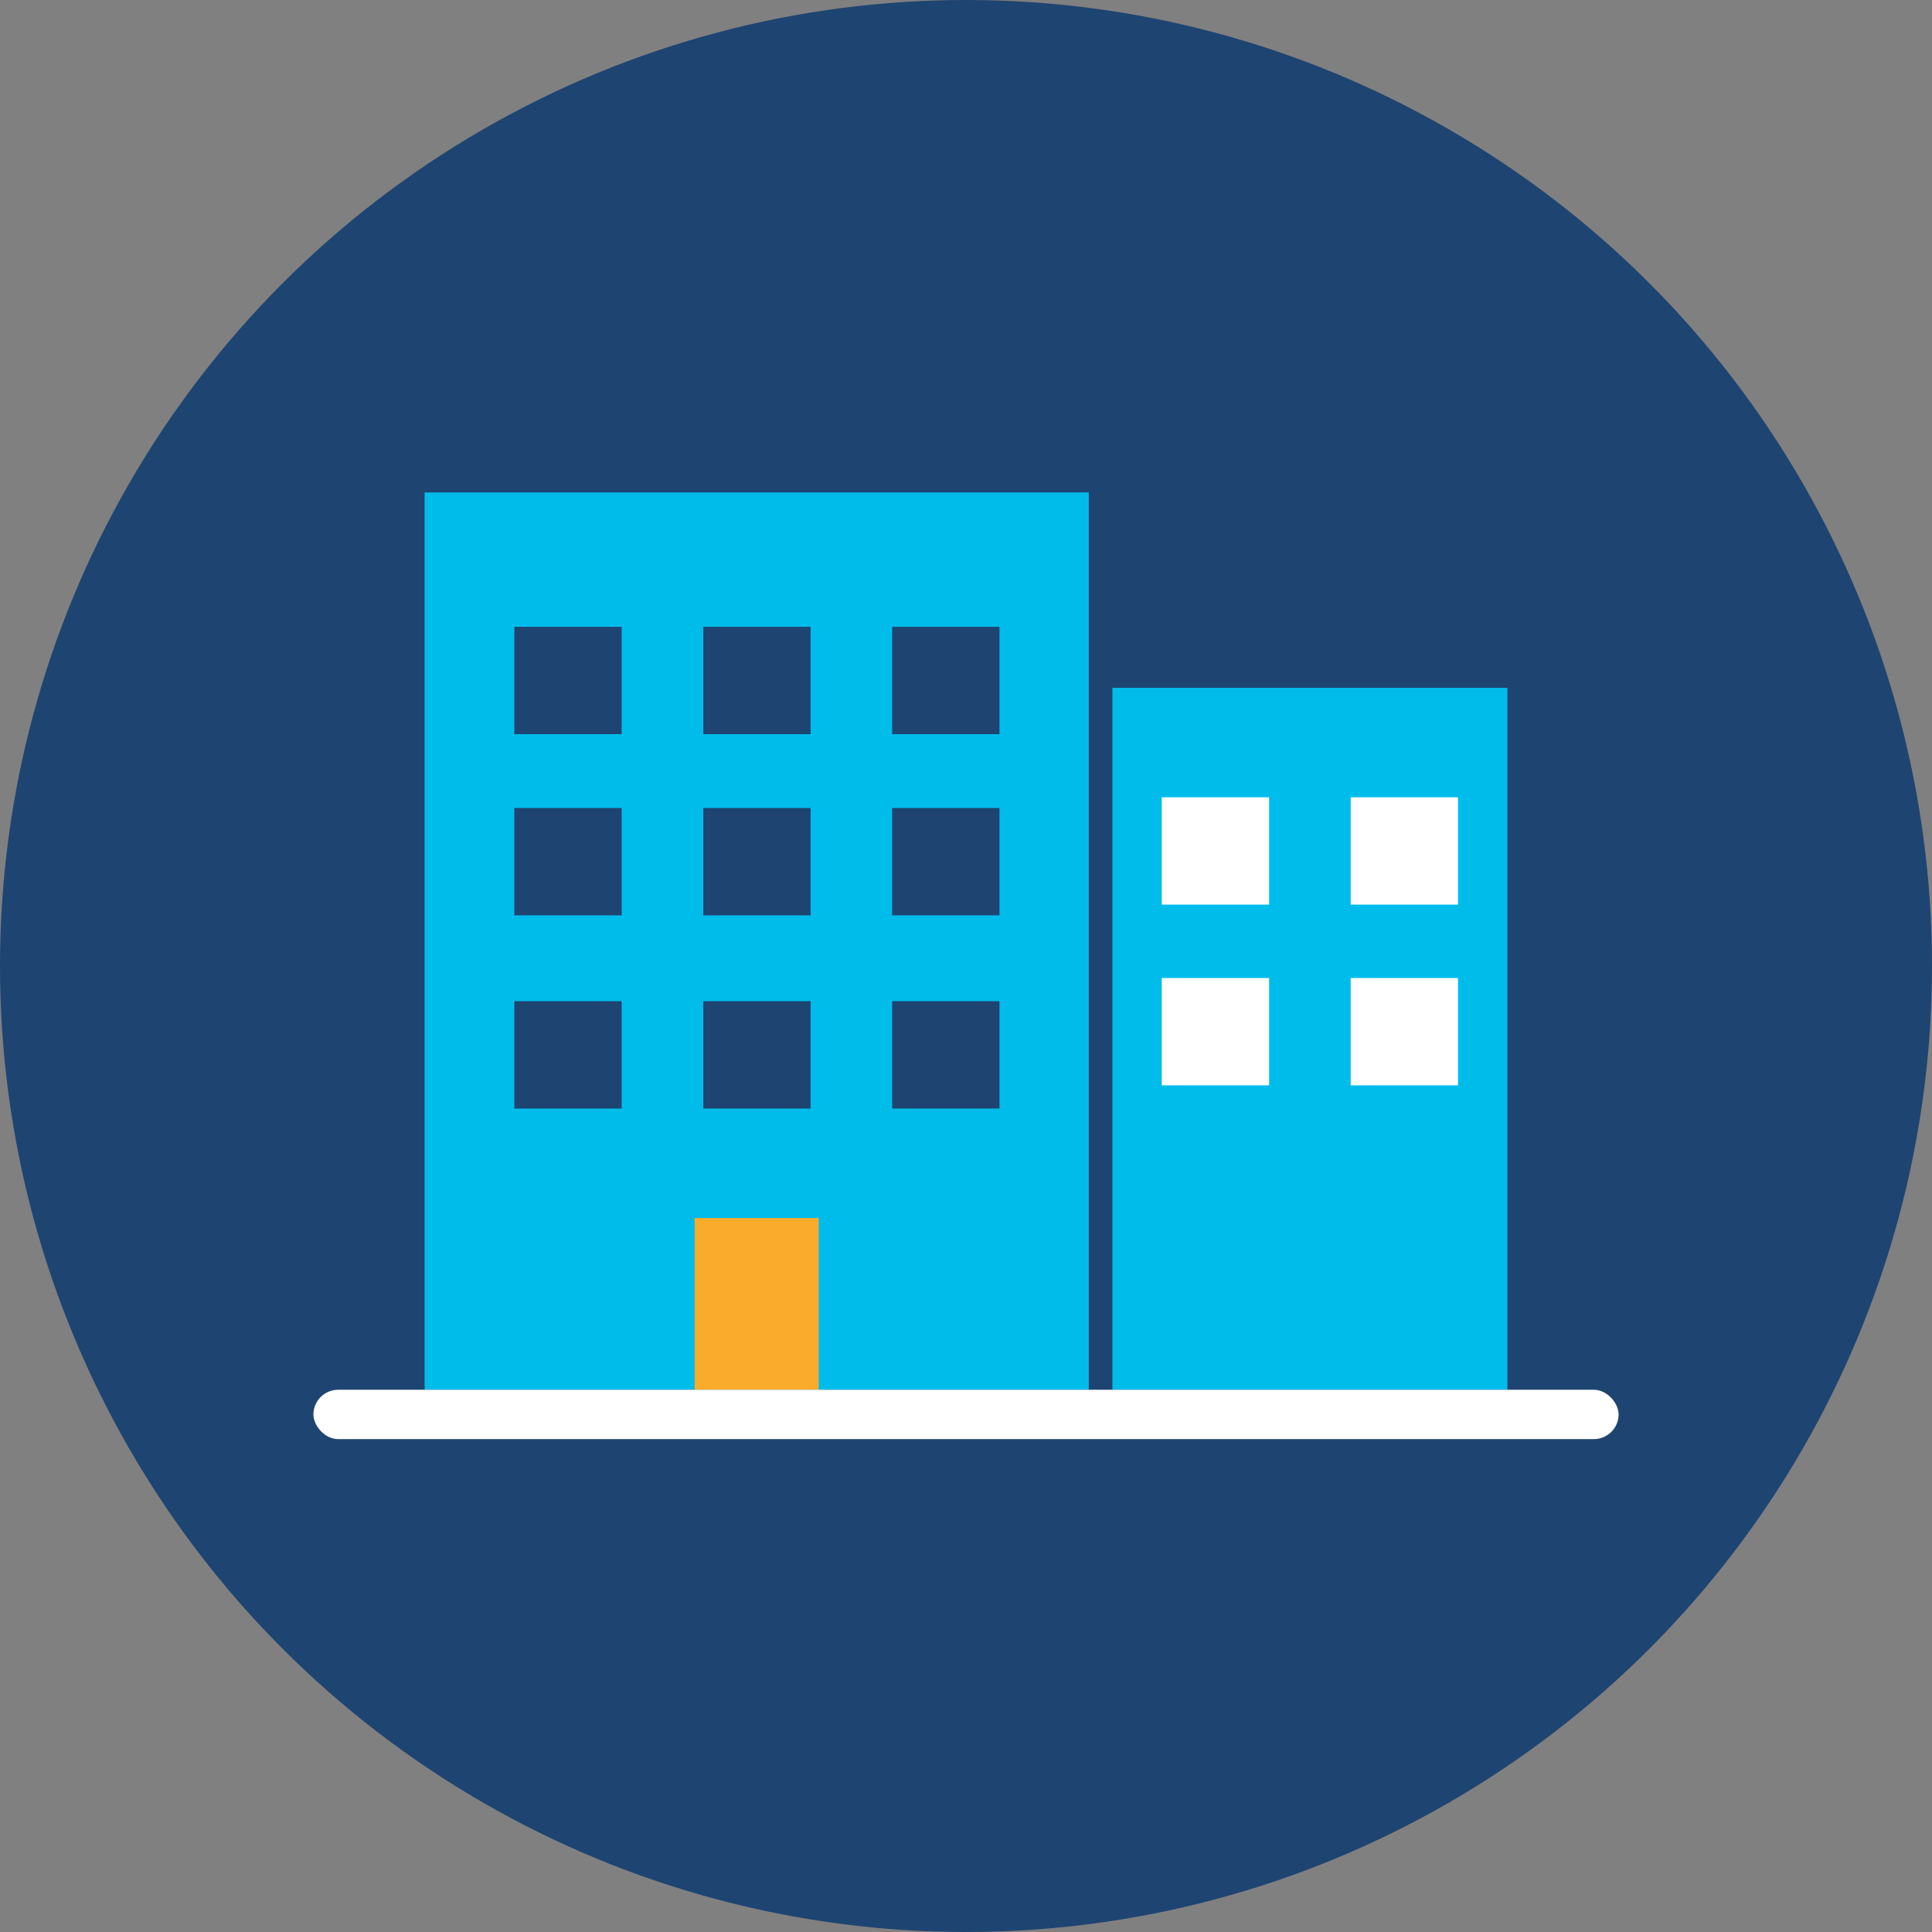 <svg id="Layer_1" data-name="Layer 1" xmlns="http://www.w3.org/2000/svg" viewBox="0 0 45 45"><rect x="0" y="0" width="45" height="45" fill="#808080" stroke="none"/><defs><style>.cls-1{fill:#1e4471;}.cls-2{fill:#00bceb;}.cls-3{fill:#fbab2c;}.cls-4{fill:#fff;}</style></defs><title>11269718_SD_WAN_Refresh_Icons_45x45</title><circle class="cls-1" cx="22.5" cy="22.5" r="22.5"/><rect class="cls-2" x="9.89" y="11.47" width="15.47" height="20.9"/><rect class="cls-3" x="16.18" y="28.37" width="2.89" height="4"/><rect class="cls-2" x="25.91" y="16.02" width="9.2" height="16.35"/><rect class="cls-1" x="11.98" y="14.6" width="2.5" height="2.5"/><rect class="cls-1" x="16.38" y="14.6" width="2.5" height="2.5"/><rect class="cls-1" x="20.78" y="14.6" width="2.5" height="2.5"/><rect class="cls-1" x="11.98" y="18.82" width="2.5" height="2.5"/><rect class="cls-1" x="16.38" y="18.82" width="2.5" height="2.5"/><rect class="cls-1" x="20.78" y="18.82" width="2.5" height="2.5"/><rect class="cls-1" x="11.98" y="23.32" width="2.5" height="2.5"/><rect class="cls-1" x="16.38" y="23.32" width="2.5" height="2.5"/><rect class="cls-1" x="20.78" y="23.32" width="2.5" height="2.5"/><rect class="cls-4" x="27.06" y="18.57" width="2.5" height="2.5"/><rect class="cls-4" x="31.46" y="18.57" width="2.5" height="2.5"/><rect class="cls-4" x="27.06" y="22.78" width="2.5" height="2.5"/><rect class="cls-4" x="31.46" y="22.78" width="2.5" height="2.5"/><rect class="cls-4" x="7.3" y="32.37" width="30.4" height="1.15" rx="0.58"/></svg>